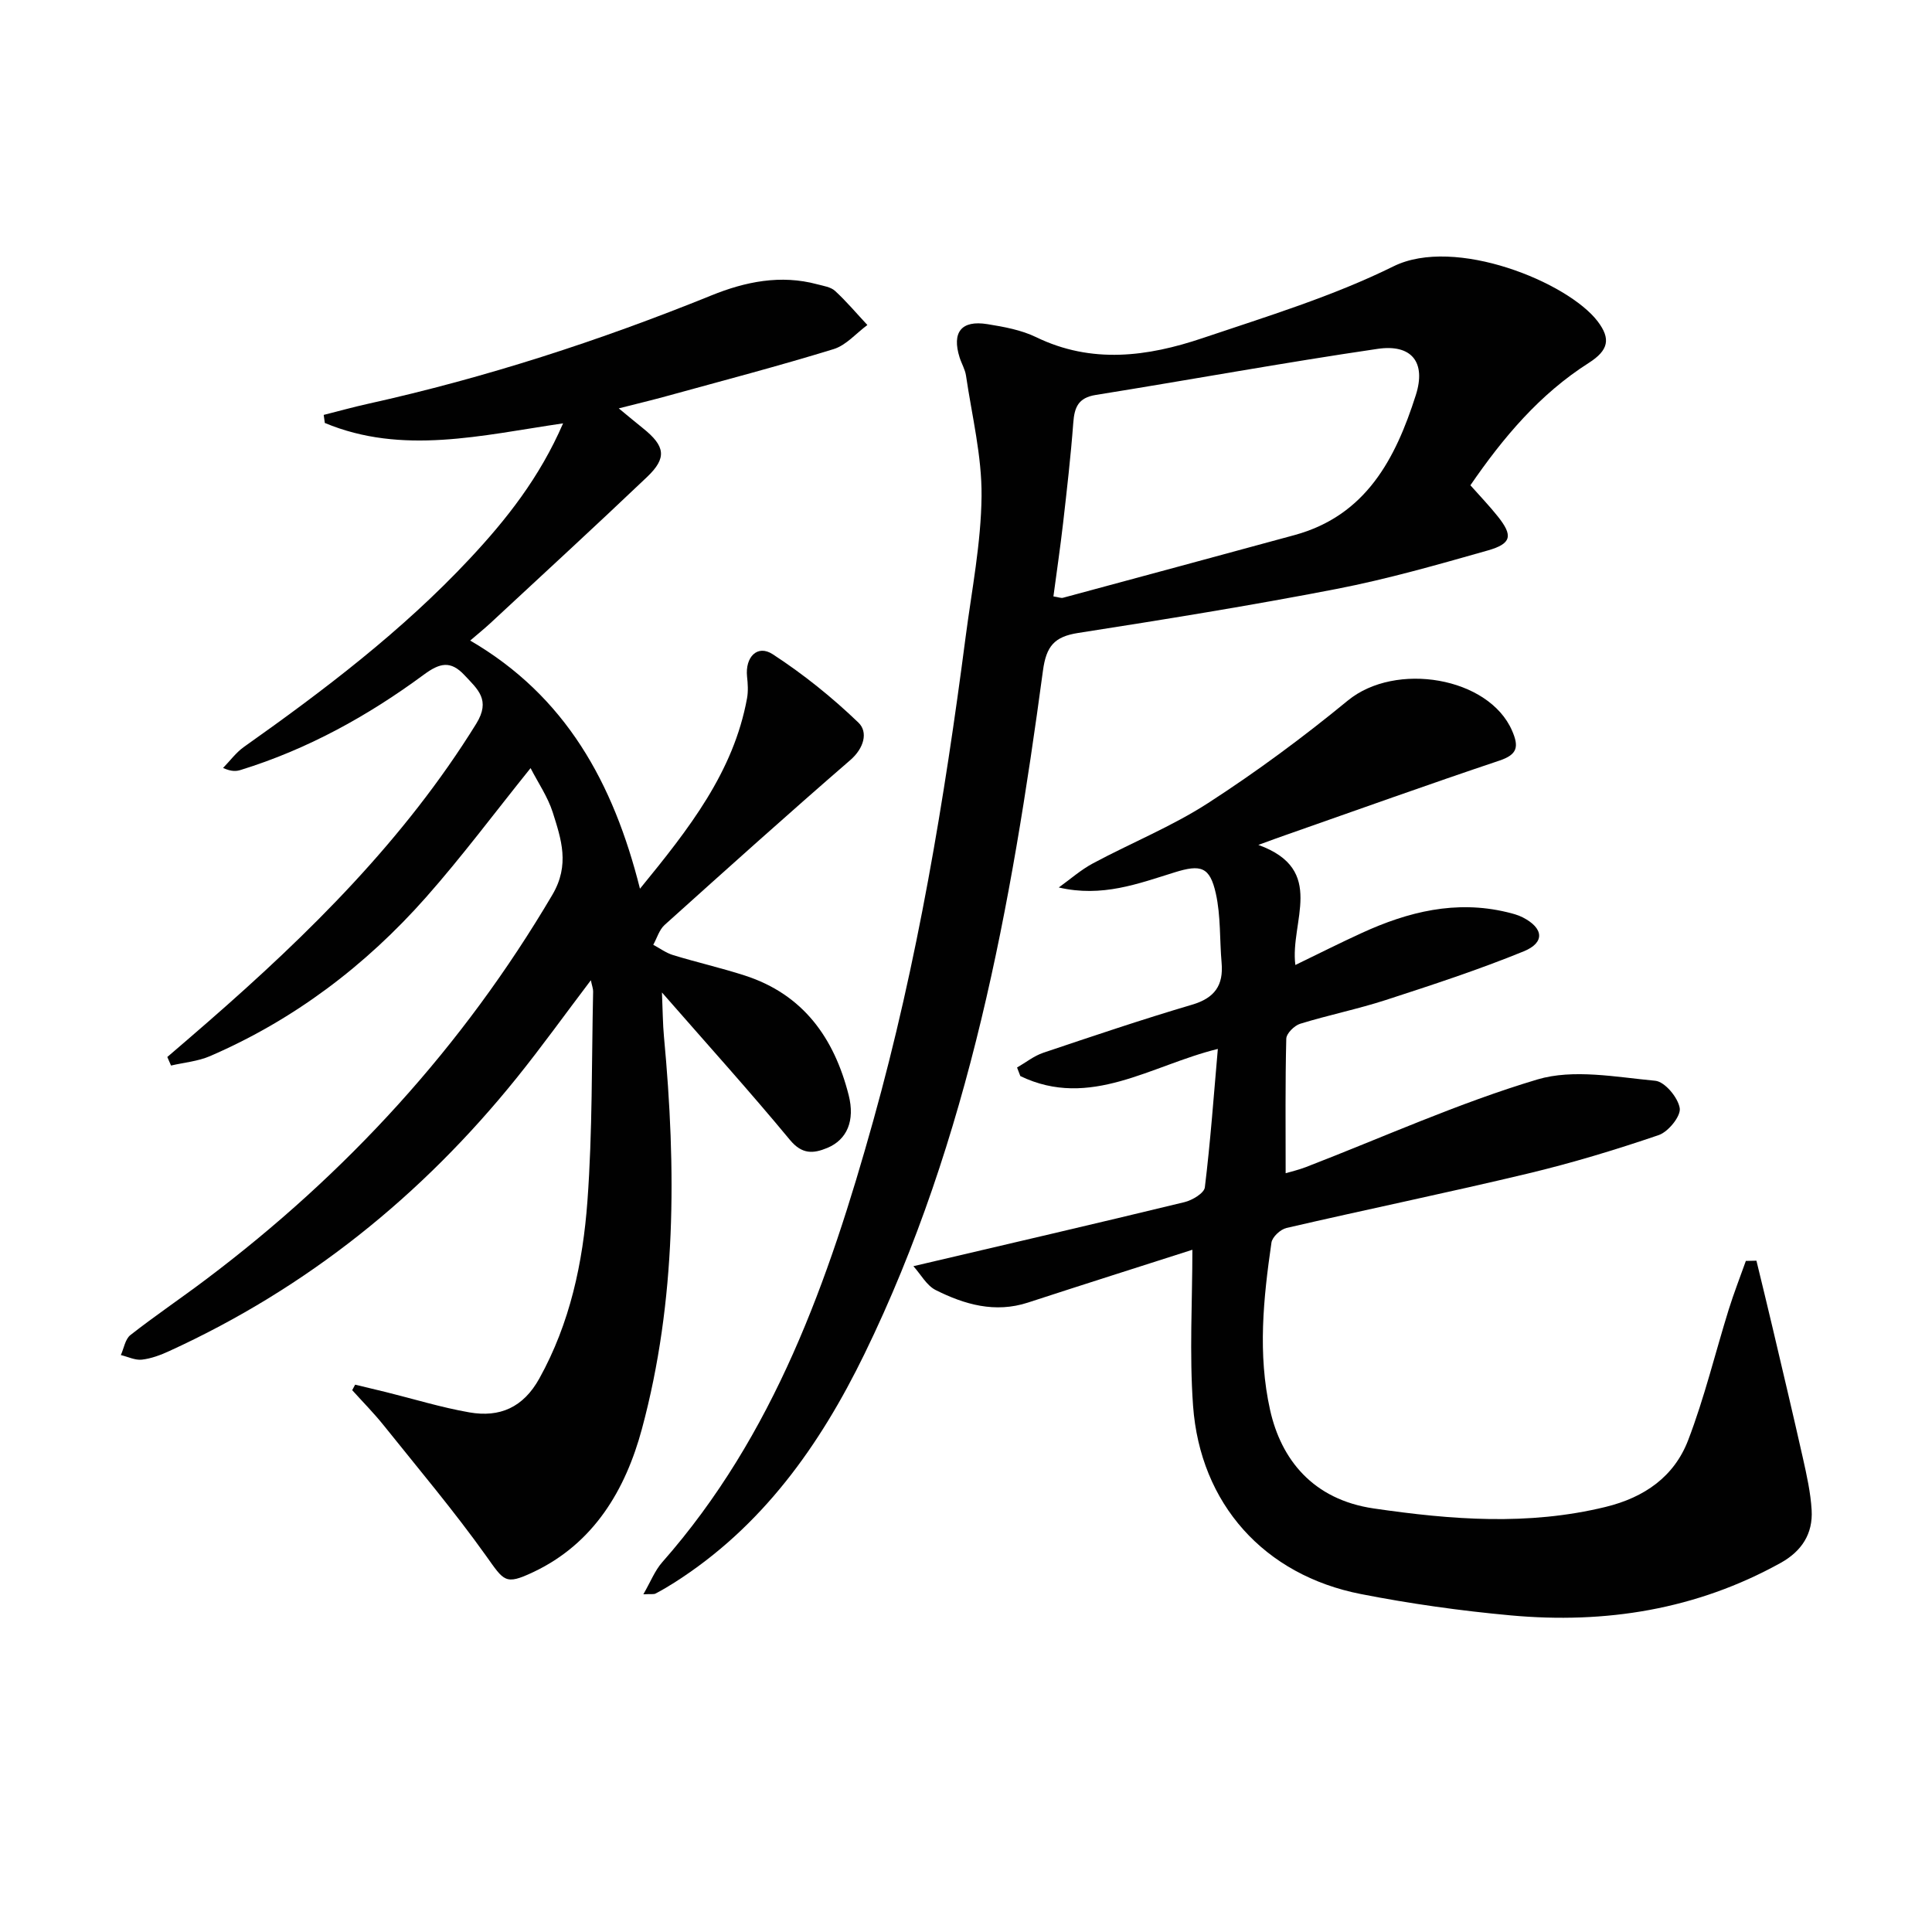 <svg enable-background="new 0 0 400 400" viewBox="0 0 400 400" xmlns="http://www.w3.org/2000/svg"><g fill="#010101"><path d="m109.85 159.03c-7.47 9.28-14.22 18.35-21.68 26.78-12.49 14.11-27.29 25.33-44.69 32.85-2.5 1.08-5.37 1.32-8.07 1.95-.26-.59-.51-1.18-.77-1.77 2.8-2.41 5.61-4.81 8.39-7.24 21.03-18.33 40.74-37.8 55.57-61.76 3.05-4.94.31-7.11-2.43-10.05-2.87-3.07-5.1-2.56-8.42-.11-11.56 8.53-24.06 15.44-37.88 19.72-.91.28-1.86.41-3.69-.4 1.43-1.46 2.67-3.18 4.3-4.34 16.61-11.75 32.77-24.02 46.73-38.94 7.63-8.15 14.51-16.85 19.37-28.07-16.91 2.48-33.3 6.61-49.33-.08-.08-.56-.15-1.11-.23-1.67 3.06-.77 6.1-1.62 9.18-2.3 24.35-5.4 47.98-13.07 71.09-22.44 7-2.84 14.33-4.35 21.92-2.3 1.27.34 2.79.55 3.68 1.37 2.38 2.19 4.48 4.69 6.69 7.06-2.32 1.71-4.39 4.19-6.99 4.99-11.41 3.51-22.98 6.54-34.49 9.71-3.01.83-6.06 1.56-9.99 2.56 2.01 1.66 3.48 2.89 4.98 4.09 4.65 3.72 5.04 6.15.87 10.12-10.73 10.21-21.64 20.23-32.49 30.31-1.19 1.1-2.46 2.12-4.12 3.55 19.76 11.51 29.63 29.43 35.15 51.38 10.18-12.46 19.37-24.14 22.17-39.45.26-1.45.16-3 0-4.47-.42-4.04 2.13-6.7 5.31-4.63 6.33 4.12 12.31 8.93 17.75 14.16 2.04 1.96 1.16 5.3-1.7 7.77-12.95 11.21-25.69 22.66-38.43 34.12-1.11 1-1.58 2.72-2.35 4.11 1.37.73 2.67 1.7 4.13 2.14 4.91 1.5 9.93 2.64 14.82 4.22 12.11 3.91 18.51 12.94 21.51 24.77 1.34 5.29-.34 9.23-4.44 10.93-2.88 1.19-5.21 1.37-7.72-1.66-8.27-9.99-16.97-19.63-26.5-30.53.17 3.89.17 6.55.42 9.19 2.55 27.3 2.61 54.55-4.57 81.18-3.38 12.54-9.92 23.72-22.54 29.66-5.78 2.72-5.99 1.85-9.71-3.37-6.64-9.31-14.04-18.08-21.19-27.01-2.04-2.55-4.35-4.88-6.54-7.31.2-.38.41-.76.61-1.14 2.1.51 4.21 1 6.31 1.52 5.78 1.43 11.5 3.2 17.35 4.22 6.27 1.09 11.14-1 14.48-7.03 6.36-11.47 9.01-23.97 9.95-36.71 1.06-14.42.86-28.93 1.18-43.4.01-.58-.23-1.16-.47-2.33-5.37 7.08-10.18 13.79-15.35 20.21-19.63 24.37-43.41 43.52-71.95 56.57-1.79.82-3.72 1.55-5.65 1.77-1.4.16-2.9-.6-4.36-.95.64-1.41.9-3.3 1.98-4.14 5.1-4 10.49-7.63 15.67-11.54 29.06-21.88 53.16-48.17 71.69-79.61 3.66-6.21 1.84-11.5.07-17.1-1.03-3.2-3.02-6.1-4.58-9.13z"/><path d="m260.53 174.93c14.21 5.14 6.49 15.92 7.66 24.86 4.87-2.36 9.29-4.59 13.8-6.65 9.56-4.38 19.43-6.82 29.99-4.29 1.12.27 2.27.56 3.28 1.08 4.32 2.21 4.67 5.21.22 7.03-9.33 3.81-18.96 6.96-28.56 10.08-5.83 1.89-11.87 3.11-17.73 4.92-1.21.37-2.86 2.01-2.88 3.1-.23 9.13-.13 18.26-.13 27.84.91-.27 2.57-.65 4.15-1.25 15.95-6.16 31.61-13.27 47.94-18.15 7.48-2.24 16.3-.5 24.43.26 1.97.18 4.72 3.47 5.07 5.67.27 1.64-2.36 4.89-4.33 5.57-8.91 3.04-17.95 5.78-27.11 7.97-16.61 3.97-33.35 7.42-49.99 11.27-1.24.29-2.93 1.86-3.1 3.03-1.67 11.52-2.87 23.05-.28 34.66 2.27 10.17 8.8 18.53 21.46 20.38 16.12 2.35 31.94 3.59 47.97-.31 8.09-1.97 14.23-6.28 17.13-13.84 3.37-8.79 5.59-18.02 8.39-27.03 1.06-3.4 2.36-6.72 3.55-10.07.73-.02 1.46-.03 2.19-.05 1.11 4.61 2.25 9.21 3.33 13.82 2.12 9.03 4.27 18.05 6.3 27.09.79 3.54 1.59 7.12 1.8 10.72.29 4.89-2.04 8.51-6.41 10.94-17.46 9.68-36.27 12.66-55.87 10.87-10.4-.95-20.8-2.41-31.05-4.42-20.01-3.92-33.26-18.65-34.74-38.98-.78-10.82-.14-21.74-.14-32.3-11.02 3.53-22.54 7.18-34.03 10.93-6.83 2.23-13.13.41-19.12-2.59-1.87-.94-3.07-3.23-4.61-4.94 19.38-4.55 37.78-8.81 56.12-13.26 1.62-.39 4.08-1.86 4.22-3.06 1.15-9.38 1.83-18.81 2.69-28.66-13.8 3.37-26.46 12.57-40.89 5.62-.23-.59-.45-1.18-.68-1.77 1.81-1.04 3.5-2.41 5.44-3.06 10.23-3.44 20.46-6.9 30.8-9.95 4.67-1.38 6.52-4 6.11-8.66-.42-4.78-.16-9.7-1.19-14.34-1.24-5.57-3.1-6.09-8.53-4.4-7.56 2.35-15.05 5.22-23.99 3.13 2.36-1.69 4.57-3.66 7.11-5.01 7.9-4.23 16.32-7.63 23.81-12.47 10.02-6.48 19.69-13.63 28.91-21.21 9.89-8.13 29.2-4.88 34.02 6.23 1.43 3.3 1.15 4.93-2.61 6.19-14.8 4.96-29.49 10.24-44.22 15.4-1.47.5-2.95 1.06-5.7 2.06z"/><path d="m304.43 100.47c1.98 2.23 3.94 4.27 5.69 6.47 3.15 3.96 2.86 5.62-2.1 7.03-10.36 2.94-20.76 5.92-31.33 7.97-17.75 3.44-35.62 6.32-53.49 9.11-4.92.77-6.59 2.74-7.27 7.82-6.55 48.63-15.19 96.79-36.94 141.43-9.22 18.93-21.19 35.81-39.4 47.38-1.26.8-2.55 1.56-3.87 2.25-.37.19-.91.07-2.52.15 1.51-2.62 2.39-4.92 3.91-6.64 23.21-26.34 34.47-58.41 43.68-91.38 9.17-32.84 14.73-66.4 19.13-100.17 1.27-9.71 3.2-19.43 3.3-29.17.08-8.31-2-16.65-3.22-24.96-.19-1.28-.92-2.48-1.32-3.74-1.65-5.23.35-7.78 5.75-6.91 3.42.55 7 1.2 10.08 2.69 11.53 5.6 23.08 4.04 34.45.21 13.35-4.5 26.99-8.66 39.55-14.87 12.72-6.29 36.14 3.3 42.29 11.42 2.71 3.58 2.26 5.94-1.85 8.57-10.19 6.48-17.73 15.46-24.52 25.34zm-86.33 23.01c1.06.16 1.57.39 1.99.28 15.97-4.3 31.94-8.63 47.9-12.97 14.85-4.04 20.95-15.85 25.14-28.99 2.17-6.81-.87-10.61-7.92-9.57-19.5 2.86-38.89 6.42-58.35 9.54-3.63.58-4.41 2.56-4.65 5.77-.52 6.94-1.32 13.86-2.11 20.78-.58 5.03-1.32 10.06-2 15.16z"/></g></svg>